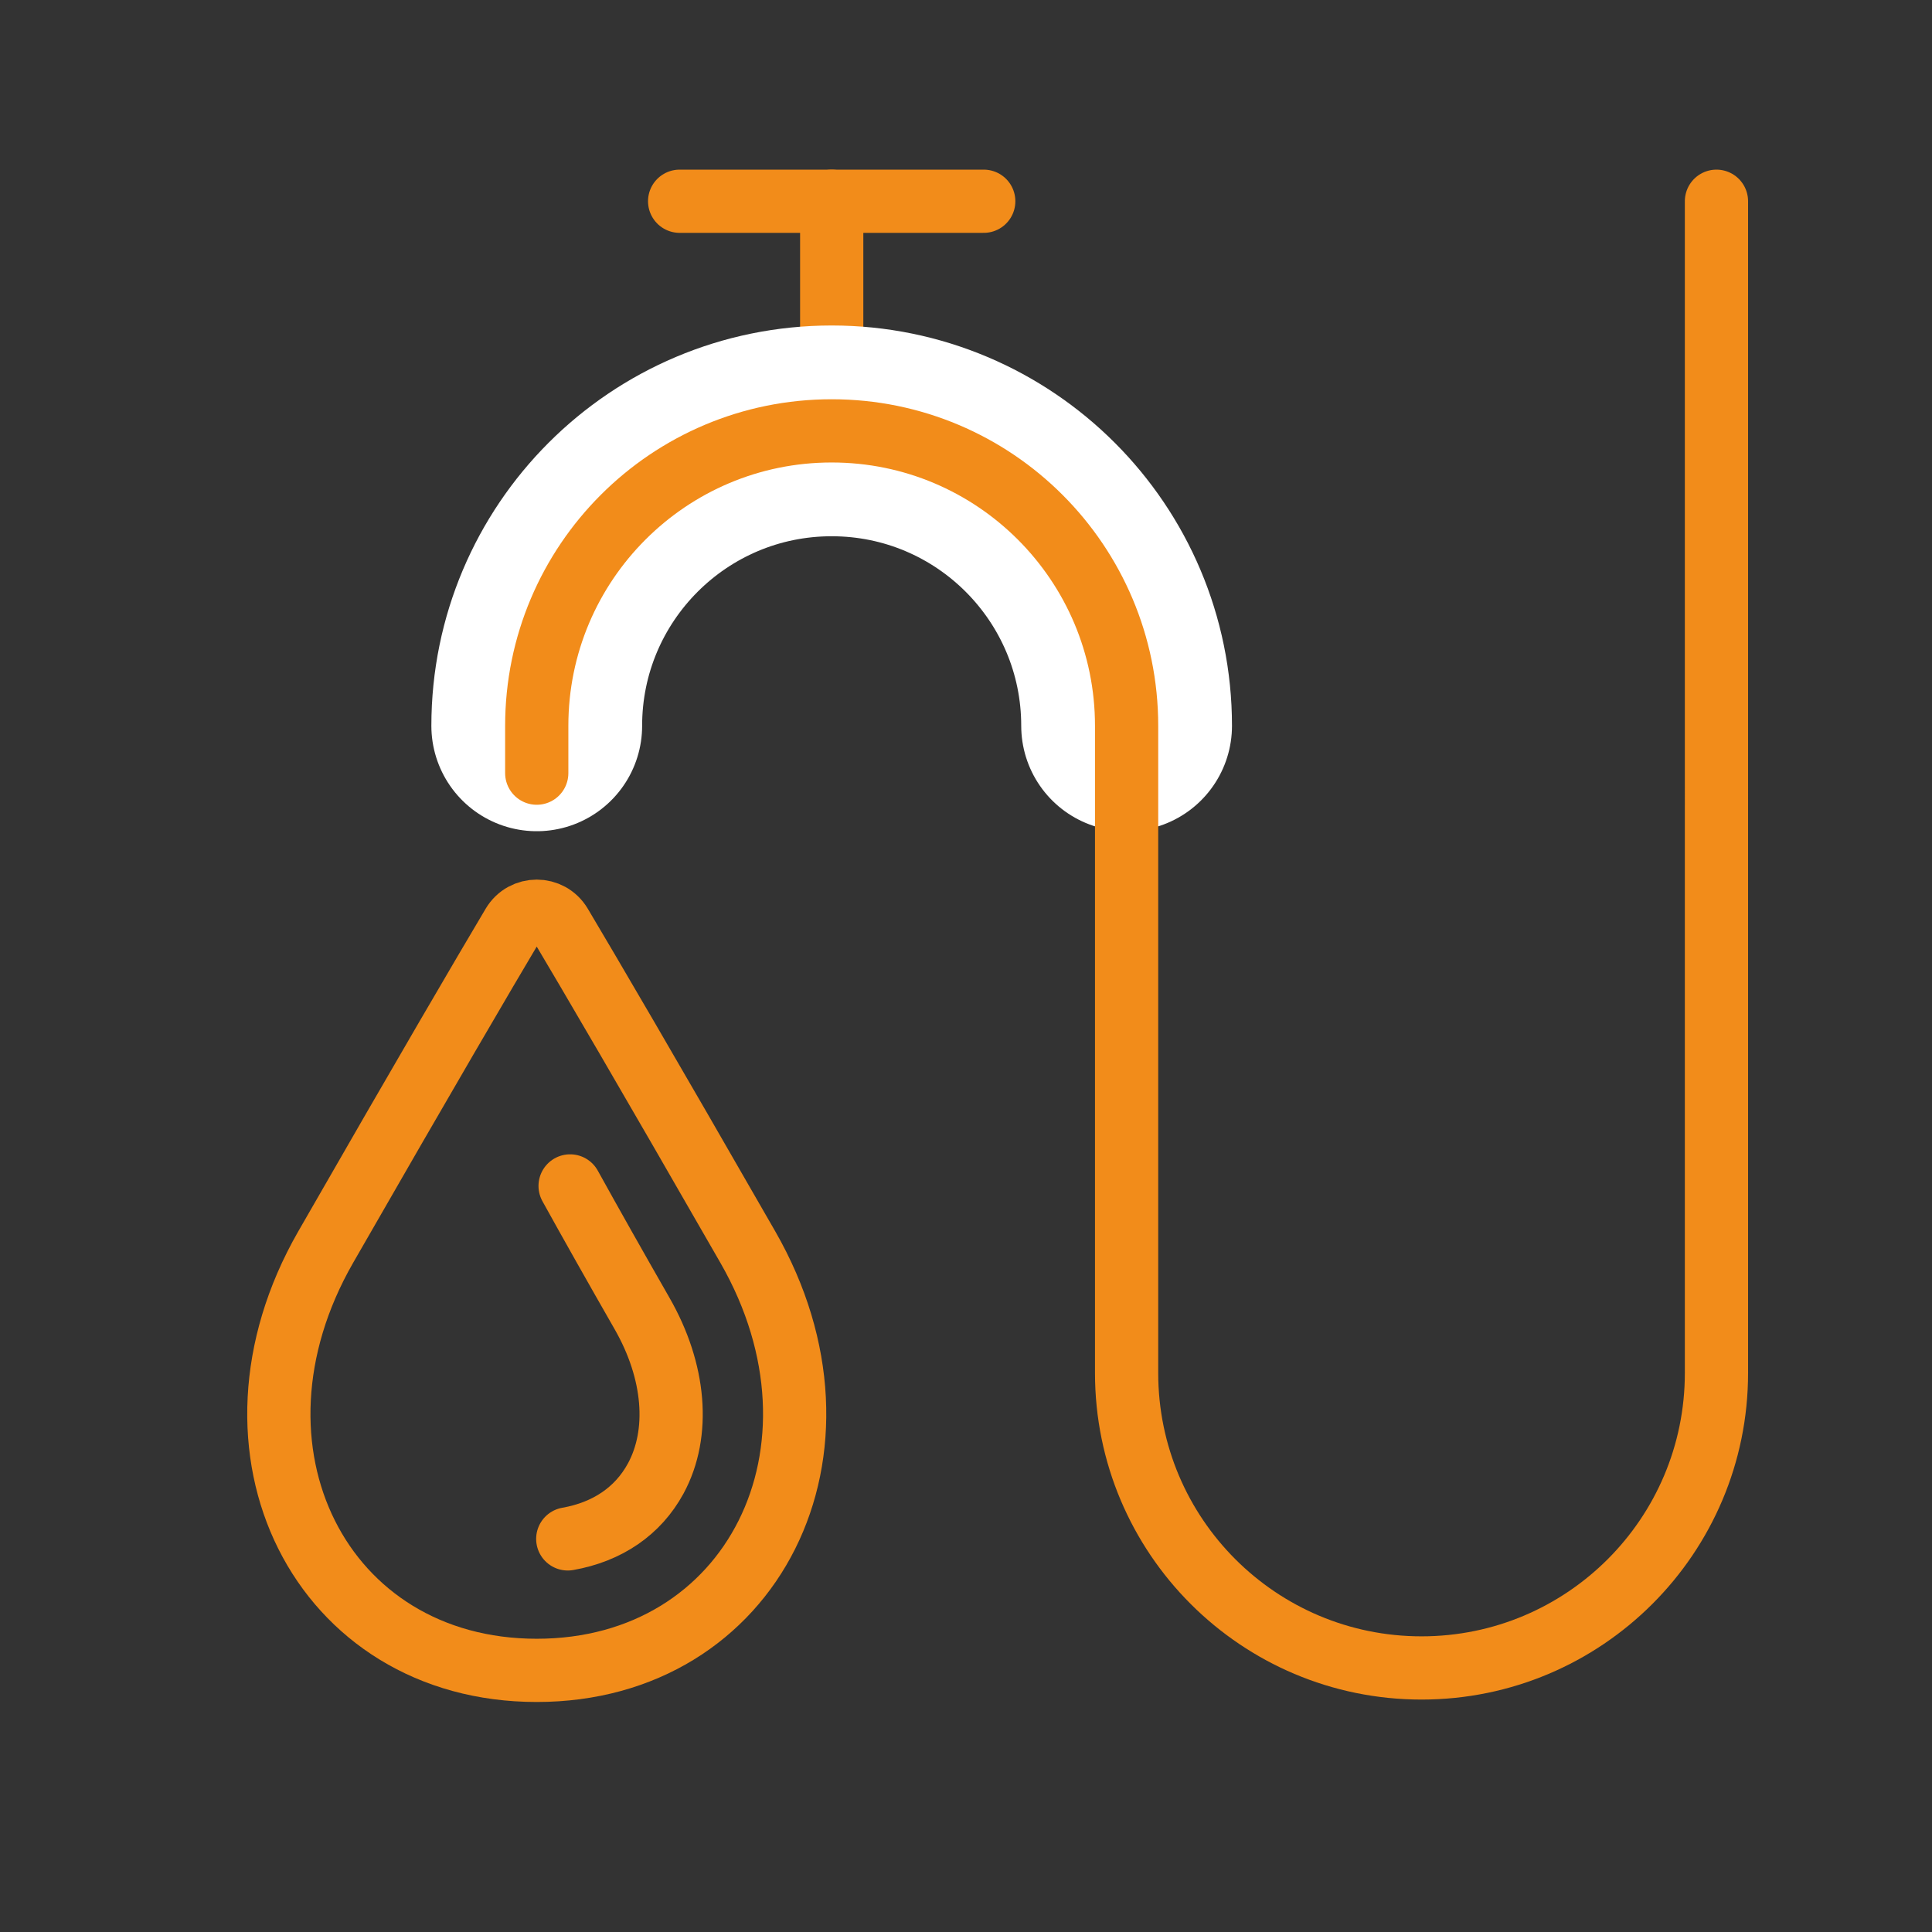 <?xml version="1.0" encoding="utf-8"?>
<!-- Generator: Adobe Illustrator 16.0.0, SVG Export Plug-In . SVG Version: 6.00 Build 0)  -->
<!DOCTYPE svg PUBLIC "-//W3C//DTD SVG 1.1//EN" "http://www.w3.org/Graphics/SVG/1.1/DTD/svg11.dtd">
<svg version="1.1" xmlns="http://www.w3.org/2000/svg" xmlns:xlink="http://www.w3.org/1999/xlink" x="0px" y="0px" width="55px"
	 height="55px" viewBox="0 0 55 55" enable-background="new 0 0 55 55" xml:space="preserve">
<rect x="0" y="0" width="55" height="55" fill="#333333" stroke="none"/>
<g id="Calque_1" display="none">
	<g display="inline">
		<g>
			
				<line fill="none" stroke="#F28C1A" stroke-width="1.8" stroke-linecap="round" stroke-linejoin="round" stroke-miterlimit="10" x1="39.707" y1="27.739" x2="39.707" y2="36.218"/>
			
				<line fill="none" stroke="#F28C1A" stroke-width="1.8" stroke-linecap="round" stroke-linejoin="round" stroke-miterlimit="10" x1="49.301" y1="27.739" x2="49.301" y2="43.777"/>
			
				<line fill="none" stroke="#F28C1A" stroke-width="1.8" stroke-linecap="round" stroke-linejoin="round" stroke-miterlimit="10" x1="15.022" y1="3.602" x2="49.031" y2="13.406"/>
			
				<line fill="none" stroke="#F28C1A" stroke-width="1.8" stroke-linejoin="round" stroke-miterlimit="10" x1="44.671" y1="20.151" x2="44.671" y2="15.429"/>
			
				<line fill="none" stroke="#F28C1A" stroke-width="1.8" stroke-linecap="round" stroke-linejoin="round" stroke-miterlimit="10" x1="49.301" y1="22.173" x2="40.036" y2="22.173"/>
			<g>
				
					<line fill="none" stroke="#FFFFFF" stroke-width="6" stroke-linecap="round" stroke-linejoin="round" stroke-miterlimit="10" x1="15.022" y1="3.602" x2="15.022" y2="49.477"/>
				
					<line fill="none" stroke="#F28C1A" stroke-width="1.8" stroke-linecap="round" stroke-linejoin="round" stroke-miterlimit="10" x1="15.022" y1="3.602" x2="15.022" y2="49.477"/>
			</g>
			<g>
				<polyline fill="none" stroke="#F28C1A" stroke-width="1.8" stroke-linejoin="round" stroke-miterlimit="10" points="
					7.936,15.66 7.936,20.169 3.426,20.169 3.426,15.66 				"/>
				
					<line fill="none" stroke="#FFFFFF" stroke-width="6" stroke-linecap="round" stroke-linejoin="round" stroke-miterlimit="10" x1="3.426" y1="13.406" x2="49.031" y2="13.406"/>
				
					<line fill="none" stroke="#F28C1A" stroke-width="1.8" stroke-linecap="round" stroke-linejoin="round" stroke-miterlimit="10" x1="3.426" y1="13.406" x2="49.031" y2="13.406"/>
			</g>
			
				<polyline fill="none" stroke="#FFFFFF" stroke-width="6" stroke-linecap="round" stroke-linejoin="round" stroke-miterlimit="10" points="
				20.519,51.337 20.519,27.739 30.112,27.739 30.112,36.218 39.707,36.218 39.707,43.777 49.301,43.777 49.301,51.5 			"/>
			
				<polyline fill="none" stroke="#F28C1A" stroke-width="1.8" stroke-linecap="round" stroke-linejoin="round" stroke-miterlimit="10" points="
				20.519,49.313 20.519,27.739 30.112,27.739 30.112,36.218 39.707,36.218 39.707,43.777 49.301,43.777 49.301,49.477 			"/>
			
				<line fill="none" stroke="#F28C1A" stroke-width="1.8" stroke-linecap="round" stroke-linejoin="round" stroke-miterlimit="10" x1="25.316" y1="32.344" x2="25.316" y2="34.194"/>
			
				<line fill="none" stroke="#F28C1A" stroke-width="1.8" stroke-linecap="round" stroke-linejoin="round" stroke-miterlimit="10" x1="25.316" y1="39.904" x2="25.316" y2="41.753"/>
			
				<line fill="none" stroke="#F28C1A" stroke-width="1.8" stroke-linecap="round" stroke-linejoin="round" stroke-miterlimit="10" x1="25.316" y1="47.465" x2="25.316" y2="49.313"/>
			
				<line fill="none" stroke="#F28C1A" stroke-width="1.8" stroke-linecap="round" stroke-linejoin="round" stroke-miterlimit="10" x1="34.909" y1="39.904" x2="34.909" y2="41.753"/>
			
				<line fill="none" stroke="#F28C1A" stroke-width="1.8" stroke-linecap="round" stroke-linejoin="round" stroke-miterlimit="10" x1="34.909" y1="47.465" x2="34.909" y2="49.313"/>
			
				<line fill="none" stroke="#F28C1A" stroke-width="1.8" stroke-linecap="round" stroke-linejoin="round" stroke-miterlimit="10" x1="44.506" y1="47.465" x2="44.506" y2="49.313"/>
		</g>
	</g>
</g>
<g id="Calque_2">
	<g>
		<g>
			
				<line fill="none" stroke="#F28C1A" stroke-width="1.8" stroke-linecap="round" stroke-linejoin="round" stroke-miterlimit="10" x1="23.677" y1="5.729" x2="23.677" y2="12.266"/>
			
				<line fill="none" stroke="#F28C1A" stroke-width="1.8" stroke-linecap="round" stroke-linejoin="round" stroke-miterlimit="10" x1="19.348" y1="5.729" x2="28.005" y2="5.729"/>
			<path fill="none" stroke="#FFFFFF" stroke-width="6" stroke-linecap="round" stroke-linejoin="round" stroke-miterlimit="10" d="
				M15.28,20.663c0-4.638,3.759-8.397,8.396-8.397c4.637,0,8.396,3.759,8.396,8.397"/>
			
				<path fill="none" stroke="#F28C1A" stroke-width="1.8" stroke-linecap="round" stroke-linejoin="round" stroke-miterlimit="10" d="
				M15.28,22.01v-1.347c0-4.638,3.759-8.397,8.396-8.397c4.637,0,8.396,3.759,8.396,8.397v18.423c0,4.639,3.76,8.397,8.396,8.397
				s8.396-3.759,8.396-8.397V5.729"/>
			<g>
				
					<path fill="none" stroke="#F28C1A" stroke-width="1.8" stroke-linecap="round" stroke-linejoin="round" stroke-miterlimit="10" d="
					M15.28,47.552c-6.151,0-9.315-6.284-6.011-12.045c2.904-5.06,4.523-7.819,5.331-9.179c0.307-0.517,1.053-0.517,1.359,0
					c0.809,1.36,2.428,4.118,5.333,9.179C24.595,41.268,21.432,47.552,15.28,47.552z"/>
				
					<path fill="none" stroke="#F28C1A" stroke-width="1.8" stroke-linecap="round" stroke-linejoin="round" stroke-miterlimit="10" d="
					M16.23,33.761c0.602,1.088,1.283,2.295,2.048,3.631c0.945,1.648,1.09,3.405,0.389,4.698c-0.504,0.927-1.375,1.52-2.504,1.719"/>
			</g>
		</g>
	</g>
</g>
<g id="Calque_3" display="none">
	<g display="inline">
		<g>
			
				<line fill="none" stroke="#F28C1A" stroke-width="1.8" stroke-linecap="round" stroke-miterlimit="10" x1="39.235" y1="40.302" x2="50.708" y2="40.302"/>
			
				<line fill="none" stroke="#F28C1A" stroke-width="1.8" stroke-linecap="round" stroke-miterlimit="10" x1="39.235" y1="37.032" x2="50.708" y2="37.032"/>
			
				<line fill="none" stroke="#F28C1A" stroke-width="1.8" stroke-linecap="round" stroke-miterlimit="10" x1="15.785" y1="40.302" x2="4.311" y2="40.302"/>
			
				<line fill="none" stroke="#F28C1A" stroke-width="1.8" stroke-linecap="round" stroke-miterlimit="10" x1="15.785" y1="37.032" x2="4.311" y2="37.032"/>
			
				<line fill="none" stroke="#F28C1A" stroke-width="1.8" stroke-linecap="round" stroke-miterlimit="10" x1="33.248" y1="14.946" x2="21.773" y2="14.946"/>
			
				<line fill="none" stroke="#F28C1A" stroke-width="1.8" stroke-linecap="round" stroke-miterlimit="10" x1="33.248" y1="11.671" x2="21.773" y2="11.671"/>
			<path fill="none" stroke="#F28C1A" stroke-width="1.8" stroke-miterlimit="10" d="M41.7,35.621v-1.638
				c0-2.772-2.257-5.028-5.028-5.028l0,0H18.348l0,0c-2.771,0-5.027,2.256-5.027,5.028v1.638"/>
			<path fill="none" stroke="#F28C1A" stroke-width="1.8" stroke-miterlimit="10" d="M24.238,16.354v6.056h-5.891l0,0
				c-6.38,0-11.572,5.194-11.572,11.573v1.638"/>
			<path fill="none" stroke="#F28C1A" stroke-width="1.8" stroke-miterlimit="10" d="M48.243,35.621v-1.638
				c0-6.379-5.188-11.573-11.571-11.573l0,0h-5.891v-6.056"/>
			
				<line fill="none" stroke="#F28C1A" stroke-width="1.8" stroke-miterlimit="10" x1="13.321" y1="49.549" x2="13.321" y2="41.713"/>
			<line fill="none" stroke="#F28C1A" stroke-width="1.8" stroke-miterlimit="10" x1="6.776" y1="41.713" x2="6.776" y2="49.549"/>
			<line fill="none" stroke="#F28C1A" stroke-width="1.8" stroke-miterlimit="10" x1="41.7" y1="49.549" x2="41.7" y2="41.713"/>
			
				<line fill="none" stroke="#F28C1A" stroke-width="1.8" stroke-miterlimit="10" x1="48.243" y1="41.713" x2="48.243" y2="49.549"/>
			<g>
				<line fill="none" stroke="#F28C1A" stroke-width="1.8" stroke-miterlimit="10" x1="24.238" y1="10.263" x2="24.238" y2="3.99"/>
				<line fill="none" stroke="#F28C1A" stroke-width="1.8" stroke-miterlimit="10" x1="30.781" y1="3.99" x2="30.781" y2="10.263"/>
			</g>
		</g>
	</g>
</g>
<g id="Calque_4" display="none">
	<g display="inline">
		<g>
			
				<rect x="7.928" y="7.271" fill="none" stroke="#F28C1A" stroke-width="1.8" stroke-linecap="round" stroke-linejoin="round" stroke-miterlimit="10" width="40.288" height="40.289"/>
			
				<line fill="none" stroke="#F28C1A" stroke-width="1.8" stroke-linejoin="round" stroke-miterlimit="10" x1="7.928" y1="17.342" x2="48.216" y2="17.342"/>
			
				<line fill="none" stroke="#F28C1A" stroke-width="1.8" stroke-linejoin="round" stroke-miterlimit="10" x1="7.928" y1="27.416" x2="48.216" y2="27.416"/>
			
				<line fill="none" stroke="#F28C1A" stroke-width="1.8" stroke-linejoin="round" stroke-miterlimit="10" x1="7.928" y1="37.486" x2="48.216" y2="37.486"/>
			
				<line fill="none" stroke="#F28C1A" stroke-width="1.8" stroke-linejoin="round" stroke-miterlimit="10" x1="18" y1="9.402" x2="18" y2="15.211"/>
			
				<line fill="none" stroke="#F28C1A" stroke-width="1.8" stroke-linejoin="round" stroke-miterlimit="10" x1="38.145" y1="9.402" x2="38.145" y2="15.211"/>
			
				<line fill="none" stroke="#010202" stroke-width="1.8" stroke-linejoin="round" stroke-miterlimit="10" x1="18" y1="29.548" x2="18" y2="35.355"/>
			
				<line fill="none" stroke="#F28C1A" stroke-width="1.8" stroke-linejoin="round" stroke-miterlimit="10" x1="38.145" y1="29.548" x2="38.145" y2="35.355"/>
			
				<line fill="none" stroke="#F28C1A" stroke-width="1.8" stroke-linejoin="round" stroke-miterlimit="10" x1="28.072" y1="19.476" x2="28.072" y2="25.283"/>
			
				<line fill="none" stroke="#010202" stroke-width="1.8" stroke-linejoin="round" stroke-miterlimit="10" x1="28.072" y1="39.619" x2="28.072" y2="45.428"/>
			<path fill="#FFFFFF" stroke="#FFFFFF" stroke-width="6" stroke-linejoin="round" stroke-miterlimit="10" d="M7.928,14.36
				c14.342,0,9.301,18.25,23.023,20.458c12.938,2.08,17.265,10.558,17.265,12.741H7.928V14.36z"/>
			<path fill="none" stroke="#F28C1A" stroke-width="1.8" stroke-linejoin="round" stroke-miterlimit="10" d="M7.928,14.36
				c14.342,0,9.301,18.25,23.023,20.458c12.938,2.08,17.265,10.558,17.265,12.741H7.928V14.36z"/>
		</g>
	</g>
</g>
</svg>
